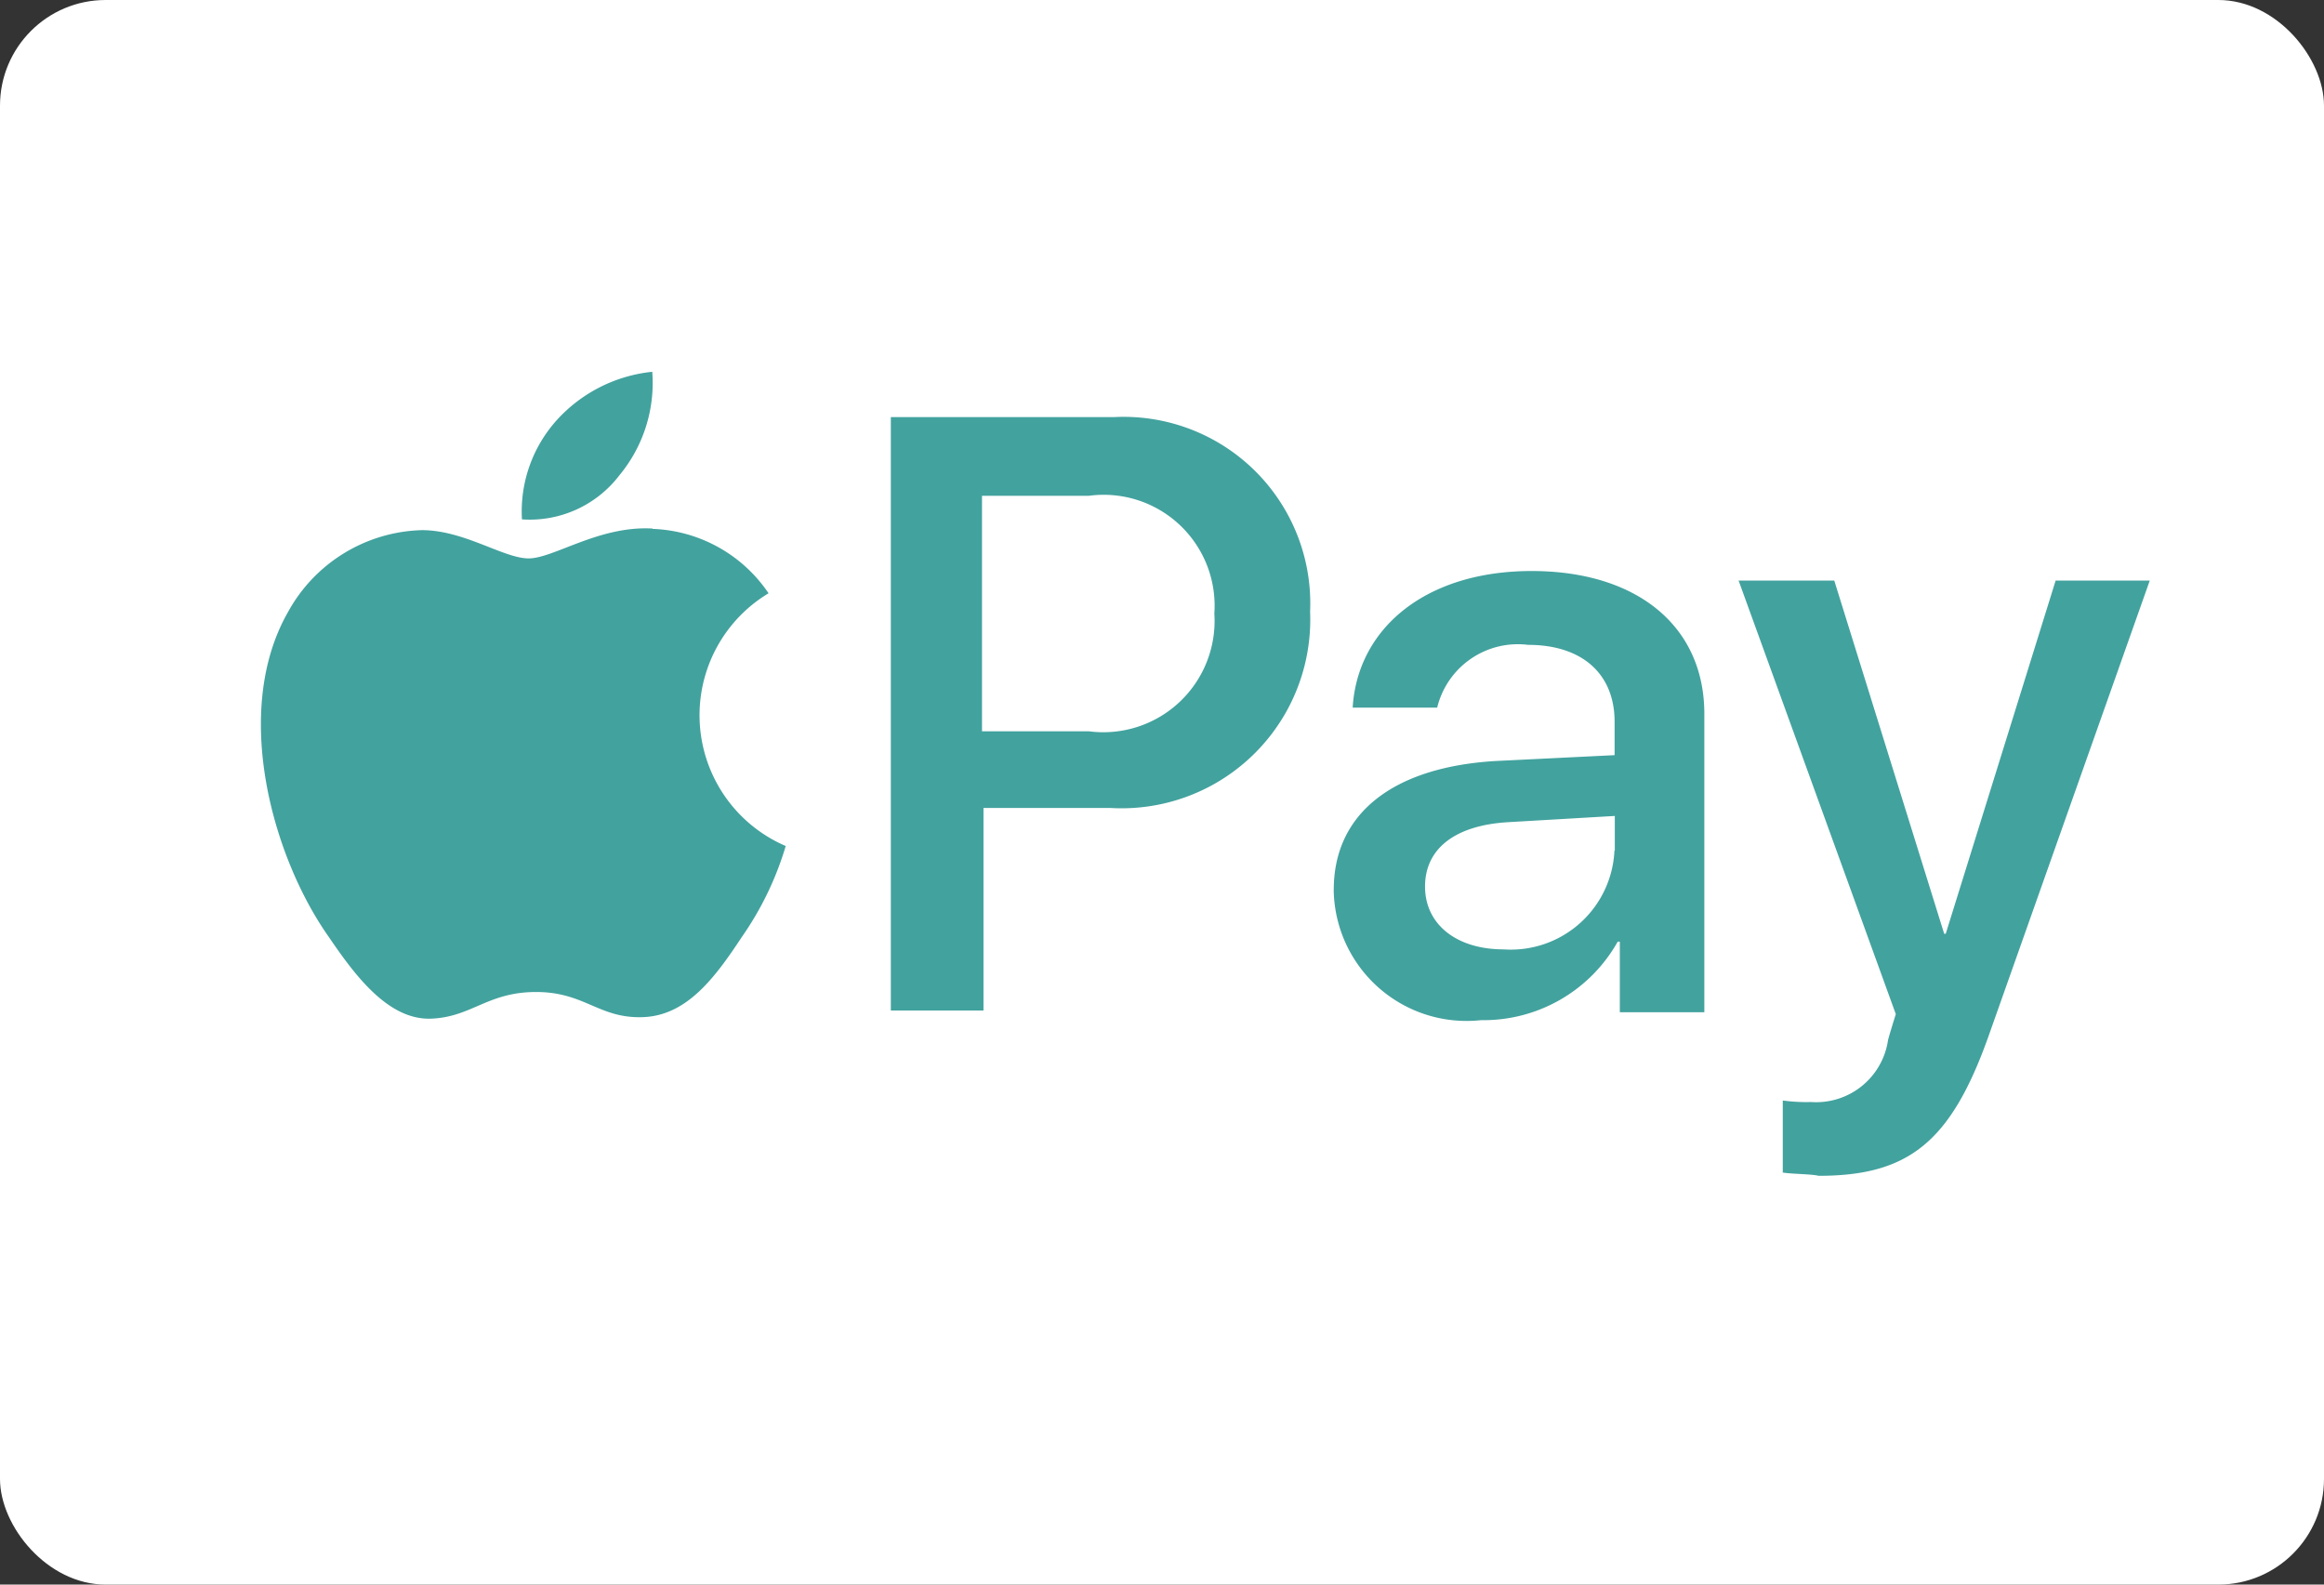 <?xml version="1.0" encoding="UTF-8"?> <svg xmlns="http://www.w3.org/2000/svg" width="44" height="30" viewBox="0 0 44 30"><rect x="0" y="0" width="44" height="30" fill="#333333" stroke="none"/><defs><clipPath id="99tfmipvha"><path data-name="Path 24" d="M0 0h35.764v15.222H0z" transform="translate(.512 .542)" style="fill:#42a29e"></path></clipPath></defs><g transform="translate(-574 89)"><rect data-name="Rectangle 4" width="44" height="30" rx="2" transform="translate(574 -89)" style="fill:#fff"></rect><g data-name="apple-pay" transform="translate(578.428 -82.503)" style="clip-path:url(#99tfmipvha)"><path data-name="Path 23" d="M7.3 2.5A2.738 2.738 0 0 0 7.921.542a2.83 2.83 0 0 0-1.813.921 2.584 2.584 0 0 0-.654 1.873A2.134 2.134 0 0 0 7.3 2.5zm.629 1.01c-1.011-.06-1.874.565-2.348.565s-1.22-.535-2.022-.535a2.982 2.982 0 0 0-2.534 1.55c-1.069 1.872-.3 4.636.773 6.153.505.743 1.13 1.572 1.932 1.546.773-.029 1.07-.505 1.992-.505s1.189.505 2.021.476 1.363-.743 1.873-1.516a5.976 5.976 0 0 0 .832-1.724 2.694 2.694 0 0 1-.325-4.785 2.767 2.767 0 0 0-2.2-1.219M16.66 1.4a3.533 3.533 0 0 1 3.716 3.685A3.572 3.572 0 0 1 16.6 8.8h-2.408v3.834h-1.754V1.4h4.221zm-2.467 5.948h1.992a2.107 2.107 0 0 0 2.378-2.229 2.1 2.1 0 0 0-2.379-2.229h-2.02v4.458h.029zm6.631 3c0-1.427 1.1-2.319 3.061-2.437l2.256-.111v-.631c0-.921-.629-1.457-1.635-1.457A1.572 1.572 0 0 0 22.782 6.9h-1.6c.089-1.486 1.363-2.586 3.389-2.586 1.992 0 3.269 1.041 3.269 2.705v5.648h-1.6v-1.336h-.04a2.913 2.913 0 0 1-2.586 1.486 2.516 2.516 0 0 1-2.791-2.466zm5.321-.743v-.654l-2.021.118c-1.01.06-1.572.505-1.572 1.219s.594 1.189 1.486 1.189a1.965 1.965 0 0 0 2.1-1.869zm3.18 6.093v-1.36a3.259 3.259 0 0 0 .535.029 1.375 1.375 0 0 0 1.456-1.159c0-.029.149-.505.149-.505l-2.976-8.208H30.3l2.081 6.687h.029l2.081-6.687h1.782l-3.061 8.649c-.713 1.992-1.515 2.62-3.21 2.62-.118-.034-.535-.034-.683-.063z" style="fill:#42a29e"></path></g></g></svg> 